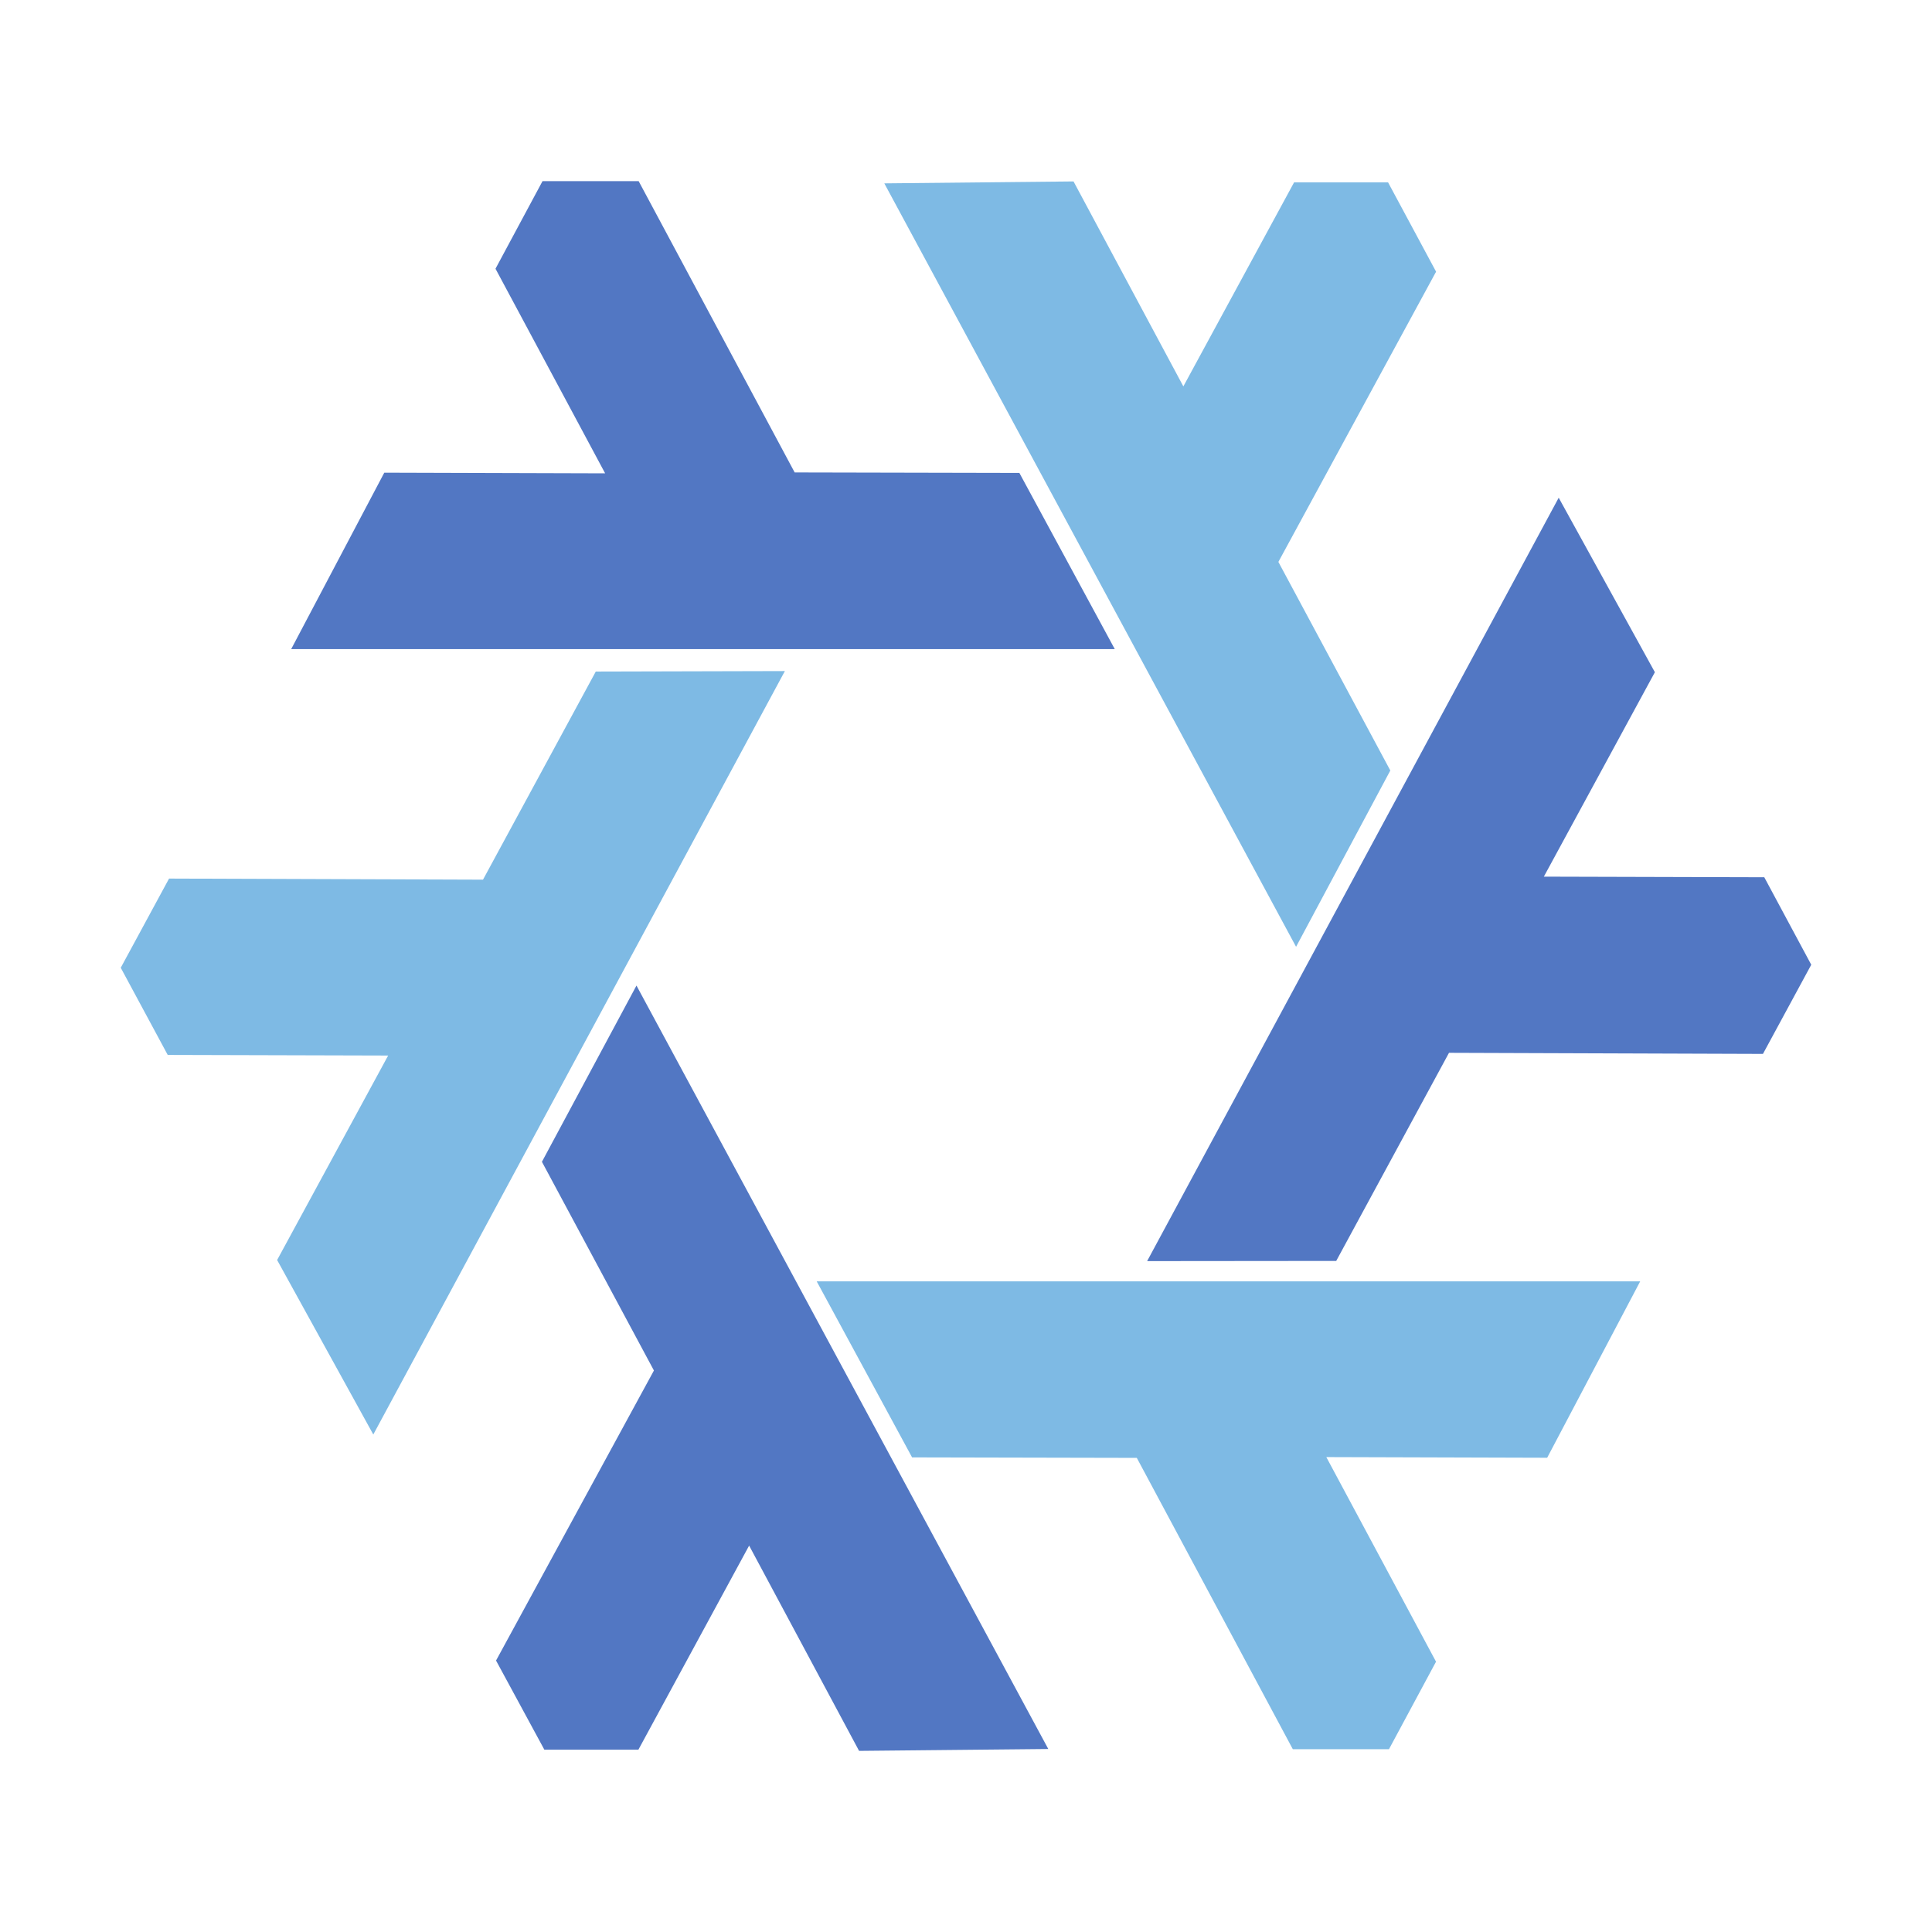 <svg xmlns="http://www.w3.org/2000/svg" width="1em" height="1em" viewBox="0 0 32 32"><path fill="#7ebae4" fill-rule="evenodd" d="M13 11.115L6.183 23.76L4.59 20.87l1.839-3.387l-3.651-.01L2 16.029l.8-1.477l5.2.018l1.868-3.447Zm.527 10.108h13.64l-1.541 2.922l-3.658-.011l1.817 3.389l-.779 1.449h-1.593l-2.584-4.825l-3.722-.008Zm7.94-5.541l-6.82-12.645l3.134-.032L19.6 6.4l1.834-3.379h1.557l.795 1.479l-2.612 4.807l1.854 3.455Z"/><path fill="#5277c3" fill-rule="evenodd" d="m10.542 16.324l6.821 12.645l-3.134.031l-1.821-3.4l-1.834 3.38H9.016l-.8-1.476l2.615-4.804l-1.855-3.457Zm7.922-5.573H4.823l1.542-2.922l3.658.011l-1.816-3.389L8.986 3h1.592l2.584 4.825l3.722.008ZM19 20.888l6.817-12.644l1.593 2.89l-1.839 3.386l3.651.01l.778 1.449l-.8 1.477l-5.2-.018l-1.868 3.447Z"/></svg>